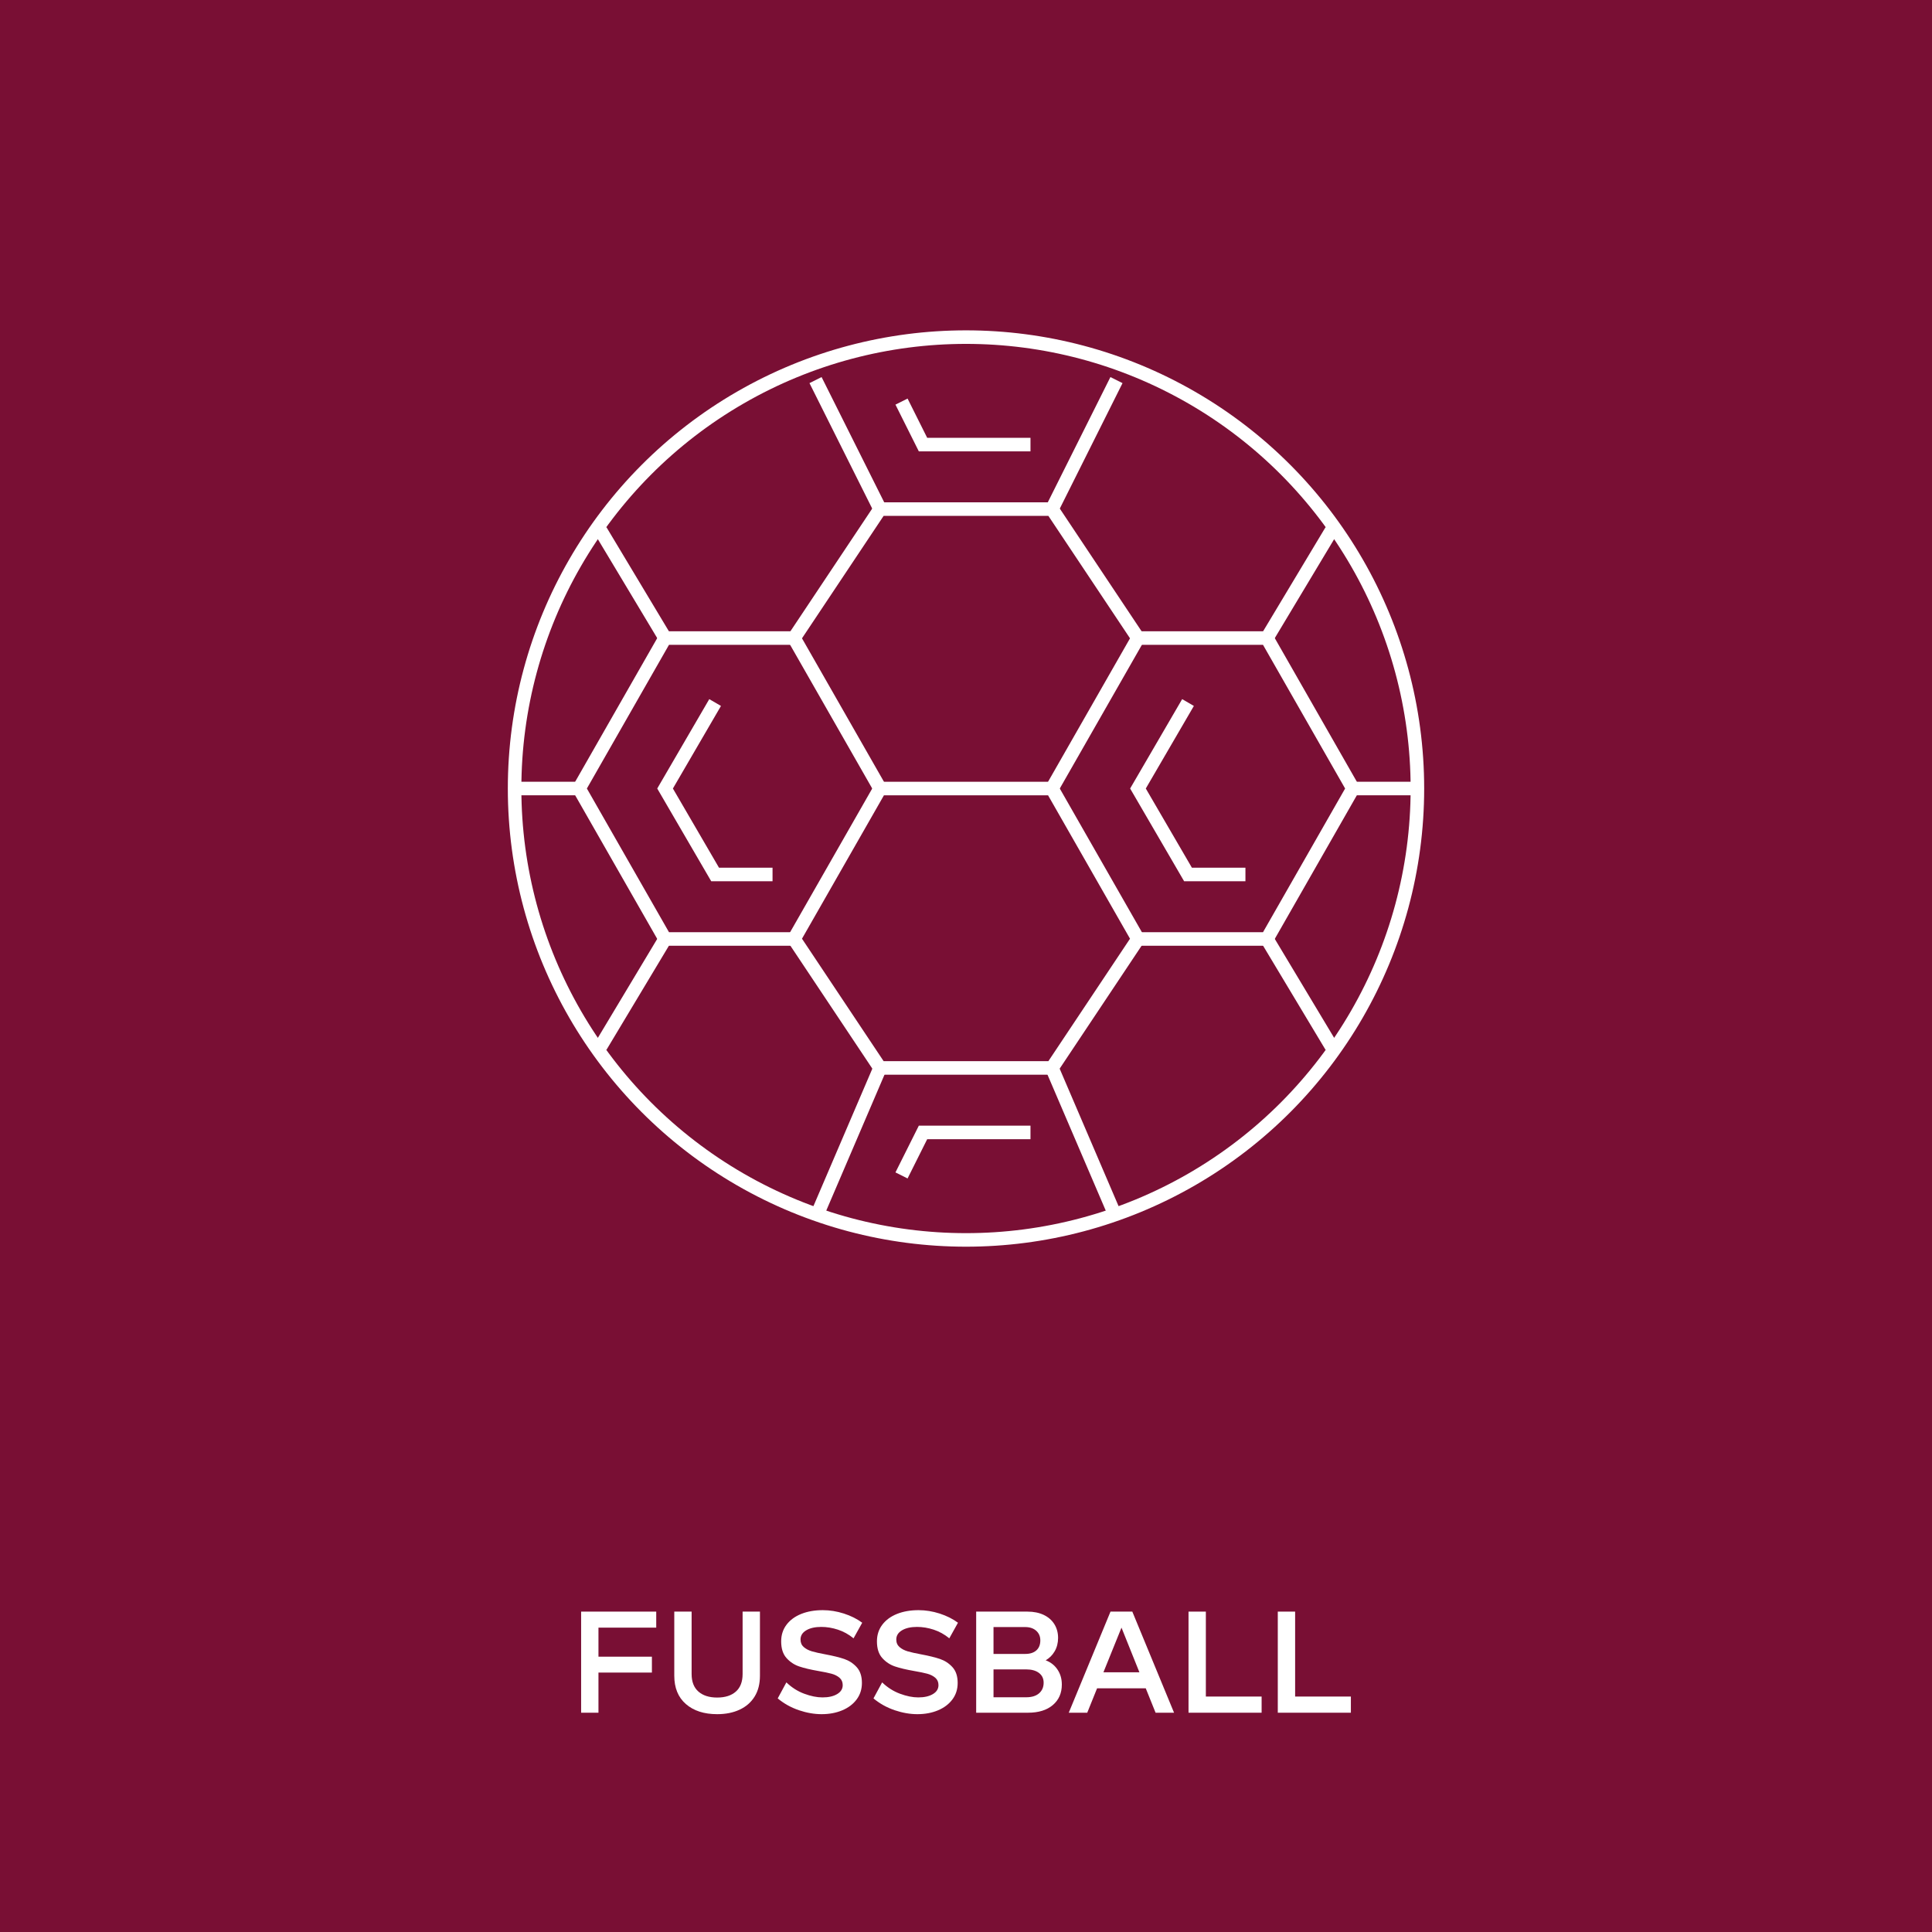 <?xml version="1.0" encoding="UTF-8"?>
<svg id="Ebene_1" data-name="Ebene 1" xmlns="http://www.w3.org/2000/svg" version="1.1" viewBox="0 0 214 214">
  <defs>
    <style>
      .cls-1 {
        fill: #790f34;
      }

      .cls-1, .cls-2 {
        stroke-width: 0px;
      }

      .cls-3 {
        fill: none;
        stroke: #fff;
        stroke-miterlimit: 10;
        stroke-width: 1.5px;
      }

      .cls-2 {
        fill: #fff;
      }
    </style>
  </defs>
  <rect class="cls-1" width="214" height="214"/>
  <g>
    <polyline class="cls-3" points="126.048 70.674 140.333 70.674 149.857 87.341 140.333 104.007 126.048 104.007"/>
    <polyline class="cls-3" points="131.592 77.817 126.048 87.341 131.592 96.864 137.952 96.864"/>
    <polyline class="cls-3" points="107 56.388 116.524 56.388 126.048 70.674 116.524 87.341"/>
    <line class="cls-3" x1="123.667" y1="134.96" x2="116.524" y2="118.293"/>
    <line class="cls-3" x1="140.333" y1="104.007" x2="147.476" y2="115.912"/>
    <line class="cls-3" x1="140.333" y1="70.674" x2="147.476" y2="58.769"/>
    <line class="cls-3" x1="116.524" y1="56.388" x2="123.667" y2="42.102"/>
    <line class="cls-3" x1="149.857" y1="87.341" x2="157" y2="87.341"/>
    <polyline class="cls-3" points="99.857 44.483 102.238 49.245 114.143 49.245"/>
    <polyline class="cls-3" points="99.857 130.198 102.238 125.436 114.143 125.436"/>
    <polyline class="cls-3" points="107 87.341 97.476 87.341 87.952 104.007 97.476 118.293 107 118.293 116.524 118.293 126.048 104.007 116.524 87.341 107 87.341"/>
    <polyline class="cls-3" points="87.952 70.674 73.667 70.674 64.143 87.341 73.667 104.007 87.952 104.007"/>
    <polyline class="cls-3" points="79.211 77.817 73.667 87.341 79.211 96.864 85.571 96.864"/>
    <polyline class="cls-3" points="107 56.388 97.476 56.388 87.952 70.674 97.476 87.341"/>
    <circle class="cls-3" cx="107" cy="87.341" r="50"/>
    <line class="cls-3" x1="90.333" y1="134.96" x2="97.476" y2="118.293"/>
    <line class="cls-3" x1="73.667" y1="104.007" x2="66.524" y2="115.912"/>
    <line class="cls-3" x1="73.667" y1="70.674" x2="66.524" y2="58.769"/>
    <line class="cls-3" x1="97.476" y1="56.388" x2="90.333" y2="42.102"/>
    <line class="cls-3" x1="64.143" y1="87.341" x2="57" y2="87.341"/>
  </g>
  <g>
    <path class="cls-2" d="M72.688,178.512v1.775h-6.399v3.217h5.92v1.76h-5.92v4.447h-1.92v-11.199h8.319Z"/>
    <path class="cls-2" d="M82.256,178.512h1.92v7.104c0,.896-.194,1.662-.584,2.297s-.941,1.119-1.656,1.455-1.547.504-2.496.504c-1.45,0-2.605-.373-3.464-1.119s-1.288-1.793-1.288-3.137v-7.104h1.92v6.912c0,.854.251,1.502.752,1.943.502.443,1.195.664,2.08.664s1.576-.221,2.072-.664c.496-.441.744-1.09.744-1.943v-6.912Z"/>
    <path class="cls-2" d="M88.488,189.431c-.869-.293-1.65-.729-2.344-1.305l.96-1.775c.587.564,1.245.984,1.976,1.256s1.405.408,2.024.408c.672,0,1.213-.123,1.624-.369.41-.244.616-.574.616-.99,0-.342-.118-.613-.353-.816s-.53-.352-.888-.449c-.357-.096-.846-.197-1.464-.303-.864-.15-1.571-.318-2.12-.504-.55-.188-1.019-.5-1.408-.938-.39-.436-.584-1.049-.584-1.84,0-.703.197-1.316.592-1.84.395-.521.938-.922,1.633-1.199.692-.277,1.487-.416,2.384-.416.778,0,1.557.125,2.336.375.778.252,1.456.59,2.032,1.018l-.96,1.727c-.534-.438-1.11-.756-1.729-.959-.619-.203-1.232-.305-1.84-.305-.693,0-1.251.125-1.672.377-.422.25-.632.59-.632,1.016,0,.352.119.631.359.84.24.207.541.365.904.473.362.105.864.219,1.504.336.854.16,1.547.33,2.08.512s.992.482,1.376.904c.384.42.576,1.004.576,1.752,0,.693-.195,1.301-.584,1.824-.39.521-.923.924-1.601,1.207-.677.283-1.438.424-2.279.424-.812,0-1.651-.146-2.521-.439Z"/>
    <path class="cls-2" d="M99.096,189.431c-.87-.293-1.651-.729-2.345-1.305l.96-1.775c.587.564,1.246.984,1.977,1.256s1.405.408,2.023.408c.673,0,1.214-.123,1.624-.369.411-.244.616-.574.616-.99,0-.342-.117-.613-.352-.816-.235-.203-.531-.352-.889-.449-.357-.096-.845-.197-1.464-.303-.863-.15-1.57-.318-2.12-.504-.549-.188-1.019-.5-1.407-.938-.39-.436-.584-1.049-.584-1.84,0-.703.197-1.316.592-1.84.395-.521.938-.922,1.632-1.199s1.488-.416,2.384-.416c.778,0,1.558.125,2.336.375.778.252,1.456.59,2.032,1.018l-.96,1.727c-.533-.438-1.109-.756-1.728-.959-.619-.203-1.232-.305-1.841-.305-.693,0-1.25.125-1.672.377-.421.25-.632.59-.632,1.016,0,.352.12.631.36.84.239.207.541.365.903.473.363.105.864.219,1.505.336.853.16,1.546.33,2.079.512s.992.482,1.376.904c.385.42.576,1.004.576,1.752,0,.693-.194,1.301-.584,1.824-.39.521-.923.924-1.6,1.207-.678.283-1.438.424-2.28.424-.811,0-1.65-.146-2.52-.439Z"/>
    <path class="cls-2" d="M117.127,184.92c.325.475.488,1.031.488,1.672,0,.949-.334,1.707-1,2.271-.667.566-1.582.848-2.744.848h-5.744v-11.199h5.68c.693,0,1.297.123,1.809.367.512.246.904.59,1.176,1.033.272.441.408.945.408,1.512,0,.555-.126,1.047-.376,1.48-.251.432-.584.764-1,1,.544.201.979.541,1.304,1.016ZM110.047,180.222v2.977h3.521c.522,0,.931-.131,1.224-.393.293-.26.44-.631.44-1.111,0-.438-.152-.791-.456-1.064-.305-.271-.712-.408-1.225-.408h-3.504ZM113.664,188c.618,0,1.096-.146,1.432-.441.336-.293.504-.684.504-1.176,0-.457-.173-.818-.52-1.08-.347-.26-.818-.391-1.416-.391h-3.616v3.088h3.616Z"/>
    <path class="cls-2" d="M130.047,189.711h-2.048l-1.088-2.703h-5.392l-1.089,2.703h-2.048l4.624-11.199h2.416l4.624,11.199ZM124.223,180.287l-2,4.943h3.984l-1.984-4.943Z"/>
    <path class="cls-2" d="M133.568,178.512v9.408h6.176v1.791h-8.096v-11.199h1.92Z"/>
    <path class="cls-2" d="M143.456,178.512v9.408h6.176v1.791h-8.096v-11.199h1.92Z"/>
  </g>
</svg>